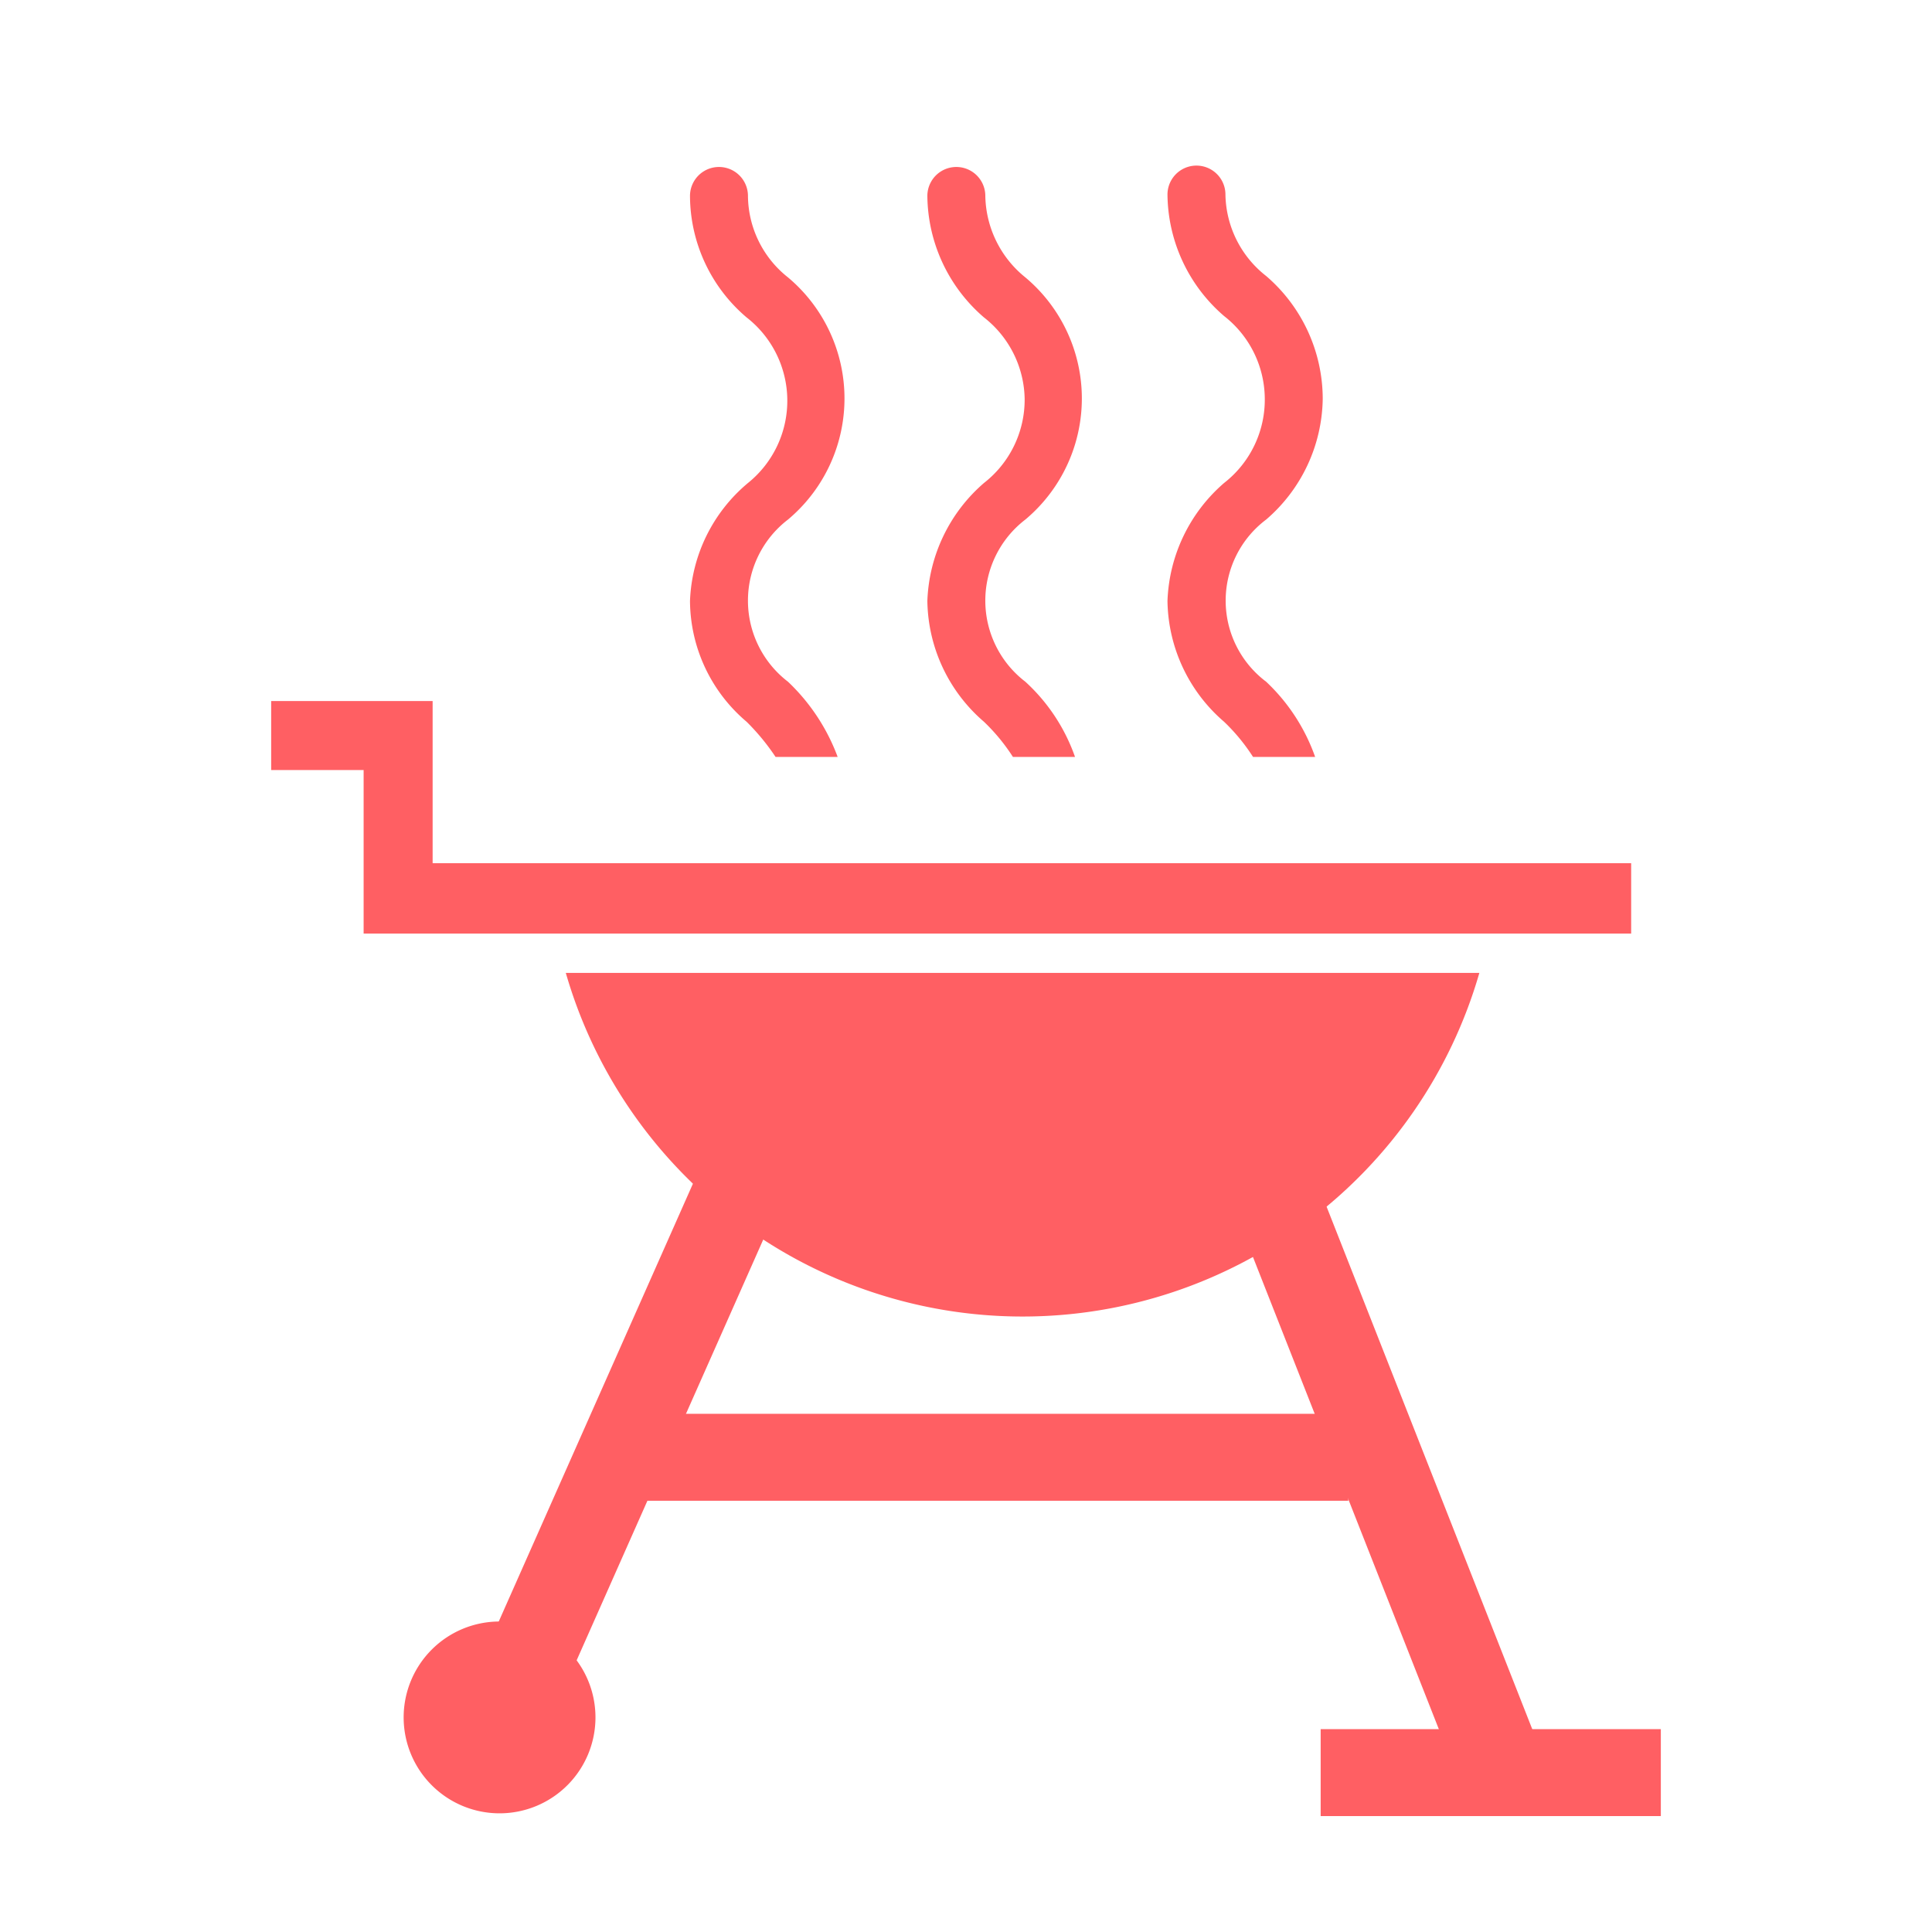 <svg xmlns="http://www.w3.org/2000/svg" viewBox="0 0 28 28"><defs><style>.a346ccb1-4b42-4789-ad4e-fa7972d0d13d{fill:none;stroke:#FF5F63;stroke-miterlimit:10;stroke-width:1.26px;}.af1ad958-3e29-4b8a-bceb-cb9bd94a5e4e{fill:#FF5F63;}</style></defs><g id="fff360fa-42f0-44a2-8d78-a396a2dc767b" data-name="Layer 2"><line class="a346ccb1-4b42-4789-ad4e-fa7972d0d13d" x1="19.14" y1="25.69" x2="24.07" y2="25.69"/><line class="a346ccb1-4b42-4789-ad4e-fa7972d0d13d" x1="7.27" y1="24.96" x2="10.96" y2="16.64"/><path class="af1ad958-3e29-4b8a-bceb-cb9bd94a5e4e" d="M8.2,14.1a6.89,6.89,0,0,0,13.24,0Z"/><line class="a346ccb1-4b42-4789-ad4e-fa7972d0d13d" x1="21.75" y1="25.62" x2="18.53" y2="17.44"/><line class="a346ccb1-4b42-4789-ad4e-fa7972d0d13d" x1="8.81" y1="21.12" x2="19.54" y2="21.12"/><path class="af1ad958-3e29-4b8a-bceb-cb9bd94a5e4e" d="M16.92,8.71a2.35,2.35,0,0,0,.82,1.75,2.77,2.77,0,0,1,.42.51h.9a2.75,2.75,0,0,0-.71-1.09,1.47,1.47,0,0,1,0-2.35,2.35,2.35,0,0,0,.82-1.75A2.35,2.35,0,0,0,18.35,4a1.53,1.53,0,0,1-.59-1.18.42.42,0,0,0-.84,0,2.35,2.35,0,0,0,.82,1.76,1.53,1.53,0,0,1,.59,1.18A1.53,1.53,0,0,1,17.74,7,2.37,2.37,0,0,0,16.92,8.71Z"/><path class="af1ad958-3e29-4b8a-bceb-cb9bd94a5e4e" d="M13.44,8.71a2.35,2.35,0,0,0,.82,1.75,2.77,2.77,0,0,1,.42.51h.9a2.67,2.67,0,0,0-.72-1.09,1.48,1.48,0,0,1,0-2.35,2.29,2.29,0,0,0,0-3.51,1.55,1.55,0,0,1-.58-1.18.42.42,0,0,0-.84,0,2.35,2.35,0,0,0,.82,1.76,1.53,1.53,0,0,1,.59,1.18A1.53,1.53,0,0,1,14.26,7,2.37,2.37,0,0,0,13.44,8.71Z"/><path class="af1ad958-3e29-4b8a-bceb-cb9bd94a5e4e" d="M10,8.71a2.31,2.31,0,0,0,.82,1.75,3.24,3.24,0,0,1,.42.51h.9a2.88,2.88,0,0,0-.72-1.09,1.48,1.48,0,0,1,0-2.35,2.29,2.29,0,0,0,0-3.51,1.52,1.52,0,0,1-.58-1.18.42.42,0,0,0-.84,0,2.32,2.32,0,0,0,.82,1.76,1.53,1.53,0,0,1,.59,1.18A1.53,1.53,0,0,1,10.84,7,2.34,2.34,0,0,0,10,8.71Z"/><path class="af1ad958-3e29-4b8a-bceb-cb9bd94a5e4e" d="M7.24,23.5a1.39,1.39,0,1,0,1.39,1.39A1.39,1.39,0,0,0,7.24,23.5Z"/><polygon class="af1ad958-3e29-4b8a-bceb-cb9bd94a5e4e" points="5.27 13.53 23.64 13.53 23.64 12.51 6.27 12.51 6.27 10.16 3.93 10.16 3.93 11.16 5.27 11.16 5.27 13.53"/></g></svg>